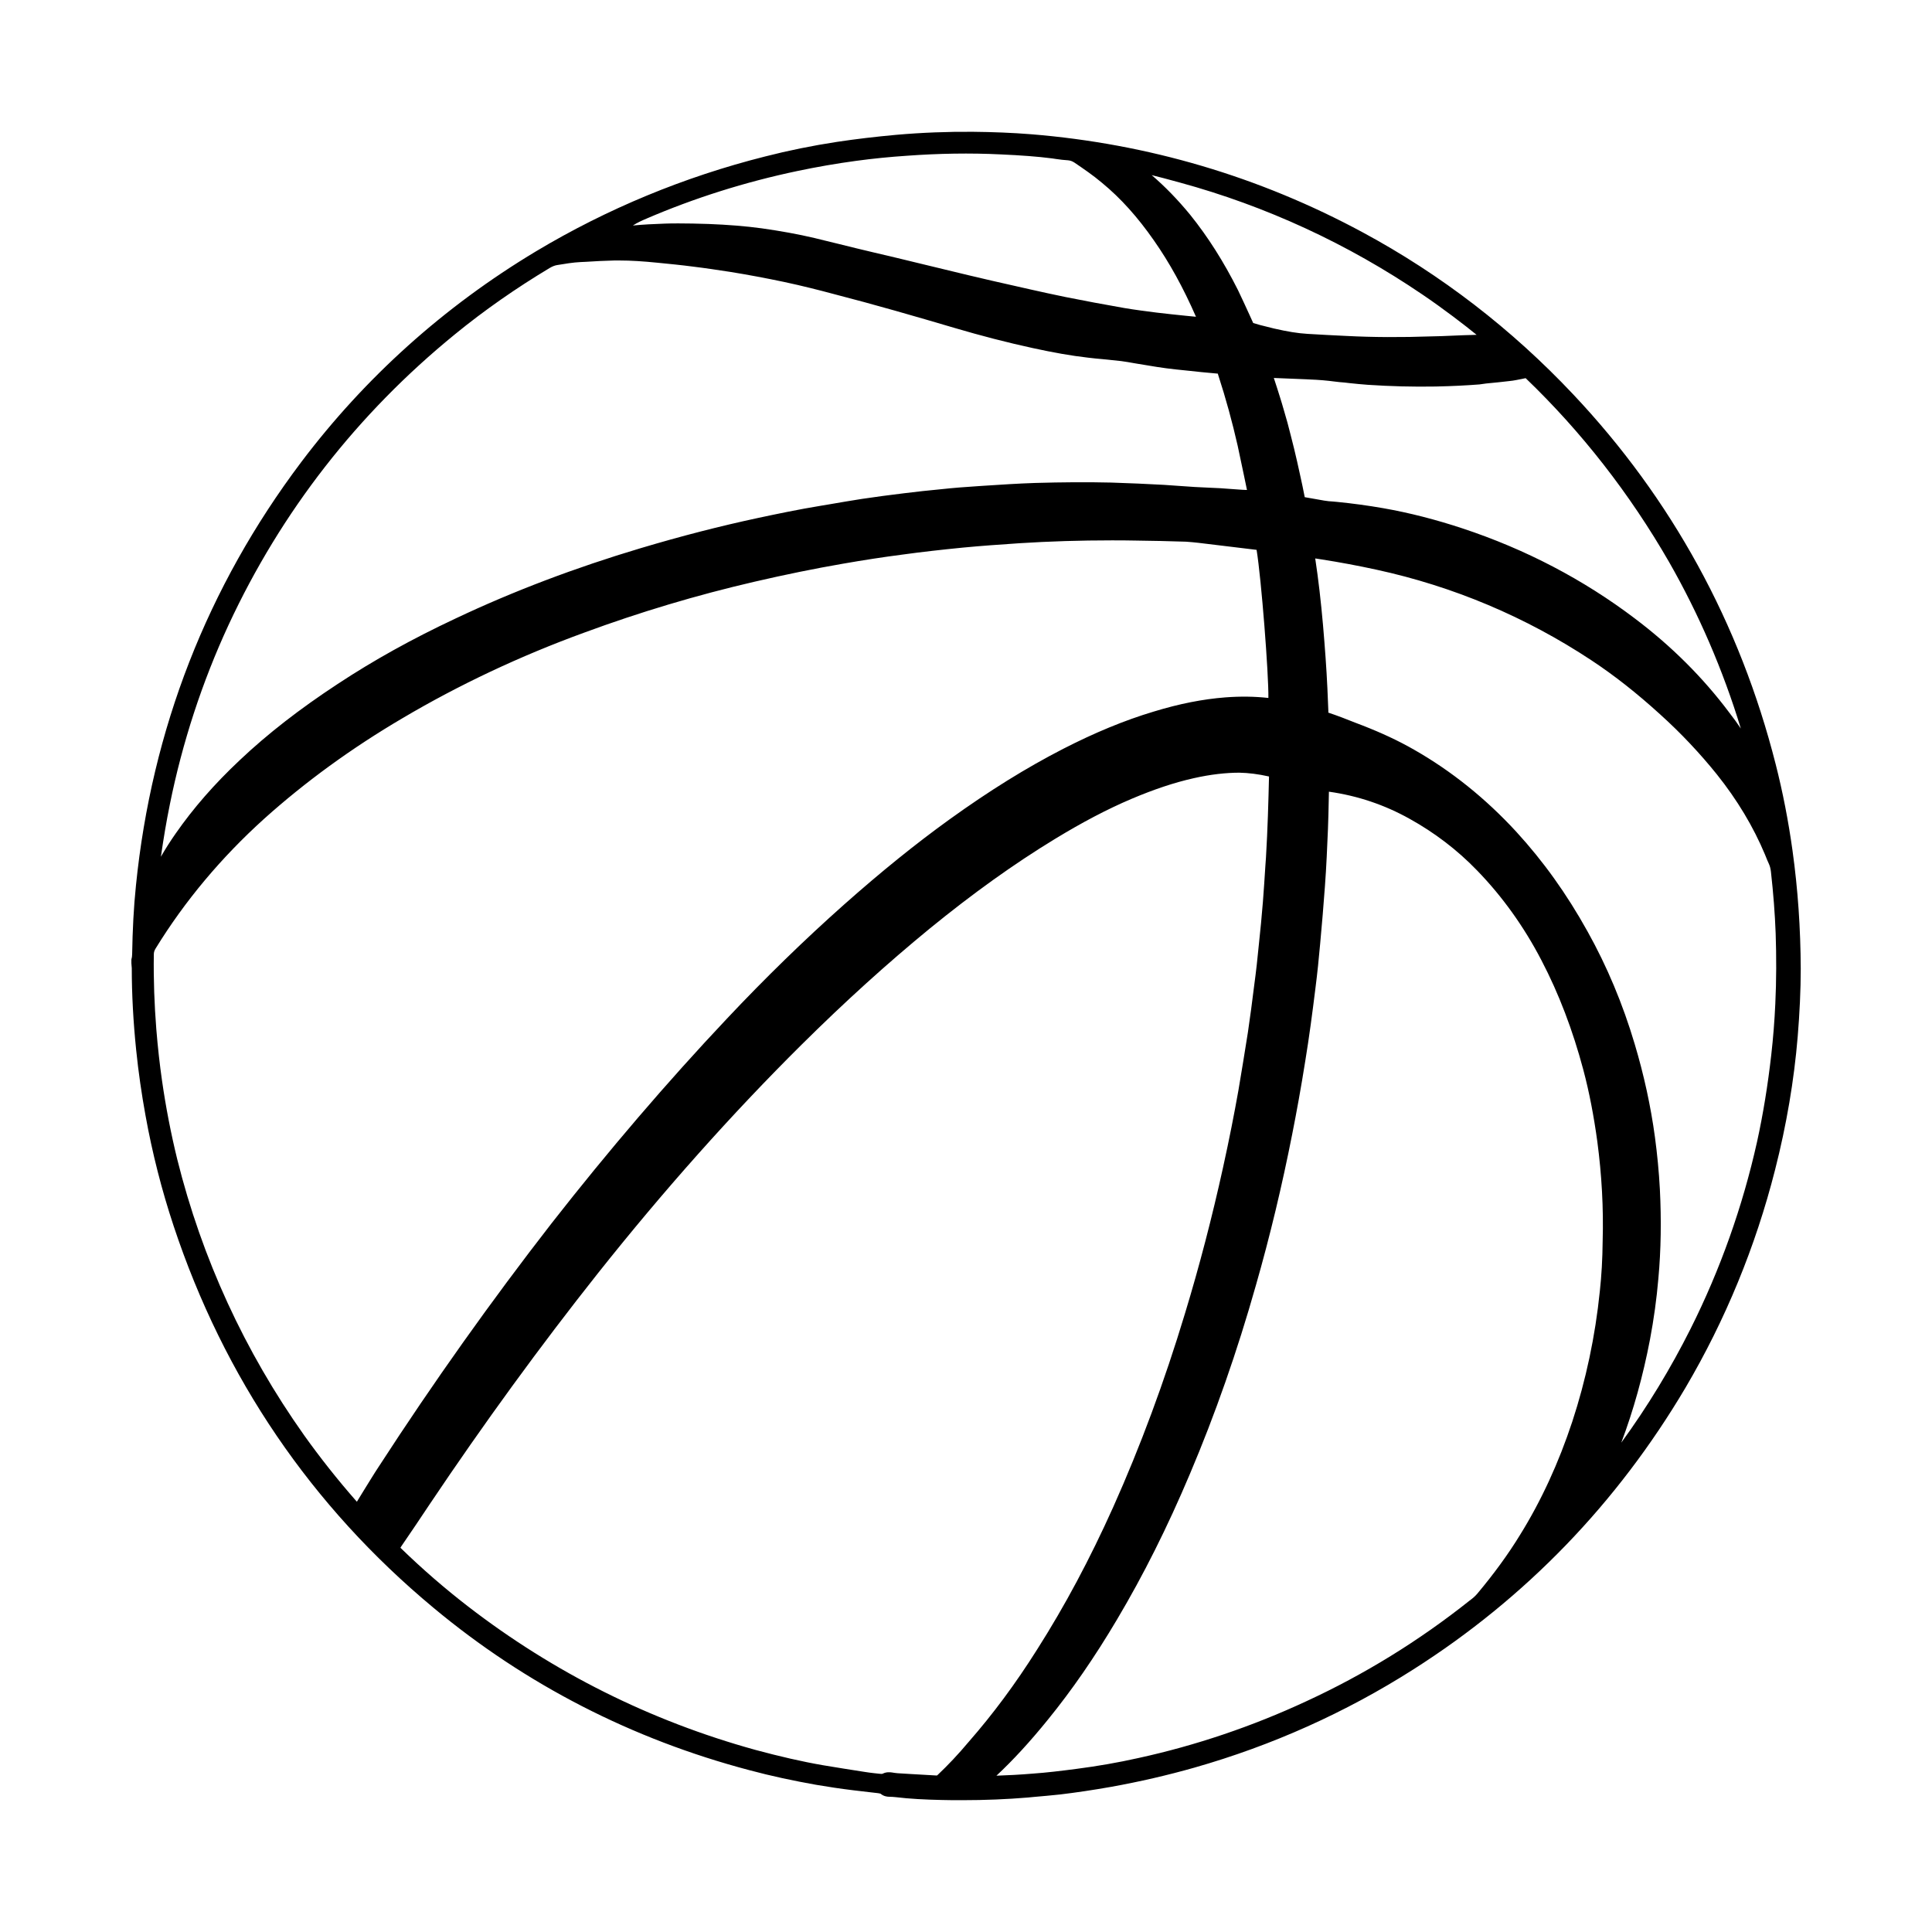 <?xml version="1.0" encoding="UTF-8"?>
<!-- Uploaded to: SVG Repo, www.svgrepo.com, Generator: SVG Repo Mixer Tools -->
<svg fill="#000000" width="800px" height="800px" version="1.1" viewBox="144 144 512 512" xmlns="http://www.w3.org/2000/svg">
 <path d="m619.05 369.52c-1.109-8.012-2.621-15.719-4.484-23.023-9.473-37.332-27.559-70.332-53.656-97.992-16.273-17.281-35.016-31.738-55.773-42.926-27.355-14.762-56.879-23.477-87.812-25.996-5.039-0.402-10.227-0.605-15.516-0.656-6.602-0.051-13.453 0.203-20.305 0.805-5.543 0.504-10.629 1.109-15.668 1.863-6.602 1.008-13 2.316-19.094 3.879-21.41 5.391-41.867 13.855-60.711 25.141-24.434 14.66-45.344 33.504-62.219 55.871-24.887 33.051-39.598 70.785-43.781 112.15-0.605 5.793-0.906 11.941-1.008 18.188 0 0.25-0.051 0.504-0.051 0.754l-0.152 0.711v0.957c0 0.25 0.051 0.453 0.051 0.707 0 0.203 0.051 0.402 0.051 0.605 0 6.953 0.402 14.258 1.16 21.664 0.605 5.945 1.461 11.789 2.469 17.332 1.812 10.078 4.332 19.902 7.457 29.32 13.352 40.254 36.527 74.312 68.871 101.21 24.434 20.355 52.598 34.812 83.684 43.023 5.793 1.562 11.738 2.82 17.684 3.879 3.273 0.555 6.602 1.059 9.926 1.461 1.562 0.203 3.176 0.352 4.734 0.555l1.762 0.203c0.301 0.051 0.605 0.102 0.707 0.152 0.754 0.656 1.664 0.805 2.316 0.805 0.555 0 1.109 0.051 1.664 0.102 3.727 0.453 7.758 0.656 12.293 0.754 1.812 0.051 3.527 0.051 5.238 0.051 6.246 0 12.043-0.25 17.531-0.707l1.562-0.152c2.316-0.203 4.637-0.402 6.953-0.656 4.231-0.504 8.664-1.16 13.504-2.016 7.559-1.359 14.965-3.074 22.066-5.09 20.555-5.844 40.102-14.609 57.988-25.996 29.824-18.941 54.109-44.133 72.195-74.715 10.531-17.887 18.539-37.281 23.73-57.738 3.023-11.84 5.039-23.73 5.996-35.316 0.504-6.047 0.805-12.395 0.805-17.938-0.051-10.824-0.758-21.051-2.168-31.227zm-81.215-123.89c2.117-0.203 4.18-0.402 6.246-0.656 1.109-0.102 2.168-0.352 3.273-0.555l0.957-0.203c14.812 14.207 27.609 30.633 38.039 48.77 7.859 13.754 14.258 28.566 18.992 44.082-0.957-1.41-1.965-2.82-3.074-4.231-6.902-9.219-15.316-17.633-25.09-24.988-13.504-10.227-28.867-18.289-45.645-23.832-7.004-2.316-14.055-4.133-20.957-5.34-4.031-0.707-8.113-1.258-12.191-1.664l-1.109-0.102c-0.805-0.051-1.562-0.102-2.367-0.25-0.855-0.152-1.715-0.301-2.57-0.453l-2.57-0.453c-0.402-2.016-0.805-4.031-1.258-5.996-0.504-2.316-1.008-4.586-1.562-6.852s-1.16-4.586-1.762-6.902c-0.656-2.215-1.258-4.484-1.965-6.699-0.504-1.664-1.059-3.324-1.613-5.039l-0.051-0.102c2.871 0.102 5.793 0.25 8.664 0.352l0.957 0.051c1.109 0.051 2.266 0.102 3.375 0.203 1.059 0.102 2.168 0.203 3.223 0.352 0.855 0.102 1.664 0.203 2.519 0.25l1.309 0.152c1.613 0.152 3.223 0.352 4.887 0.453 5.945 0.402 11.992 0.555 17.984 0.453 4.684-0.102 8.262-0.301 11.586-0.555zm-81.164-53.254c22.871 6.246 44.488 16.223 64.285 29.676 5.441 3.68 11.285 8.16 14.359 10.68-2.367 0.051-4.734 0.152-7.004 0.25-1.512 0.051-3.023 0.152-4.535 0.152-8.566 0.301-16.07 0.25-22.871-0.102-3.477-0.152-6.953-0.352-10.43-0.555-2.57-0.152-5.289-0.605-8.816-1.41l-2.016-0.504c-1.109-0.25-2.215-0.555-3.527-0.957l-1.008-2.215c-1.008-2.168-1.965-4.332-3.023-6.5-3.777-7.508-7.91-14.055-12.695-20-3.273-3.981-6.648-7.457-10.176-10.48 1.715 0.402 4.133 1.059 7.457 1.965zm-141.37 9.57c12.645-5.441 26.148-9.723 40.102-12.645 5.039-1.059 10.227-1.965 15.469-2.672 4.434-0.605 9.02-1.059 13.551-1.359 8.312-0.605 16.625-0.754 24.789-0.352 5.492 0.25 9.672 0.555 13.602 1.059l1.008 0.152c1.059 0.152 2.168 0.301 3.223 0.352 0.605 0.051 1.16 0.25 1.762 0.656 2.367 1.613 4.887 3.324 7.203 5.289 5.039 4.133 9.523 9.168 13.805 15.316 4.133 5.894 7.758 12.496 11.133 20.203l-2.57-0.25c-2.621-0.25-5.238-0.555-7.859-0.855-2.719-0.352-5.594-0.707-8.566-1.211-5.492-0.957-10.578-1.914-15.617-2.922-3.125-0.656-6.246-1.309-9.32-2.016l-3.777-0.855c-8.414-1.863-16.93-3.93-25.191-5.945-4.231-1.008-8.414-2.066-12.645-3.023-2.973-0.707-5.945-1.41-8.918-2.168-2.215-0.555-4.434-1.059-6.602-1.613-4.484-1.059-9.02-1.863-13.957-2.57-4.434-0.605-9.02-0.957-14.105-1.16-3.023-0.102-5.644-0.152-7.961-0.152-1.258 0-2.469 0-3.629 0.051-3.023 0.102-5.844 0.25-8.516 0.504 1.172-0.754 2.379-1.309 3.59-1.812zm-126.3 155.28c3.324-16.473 8.566-32.496 15.566-47.609 13.957-30.027 34.16-55.973 60.004-77.031 7.758-6.348 16.223-12.242 25.039-17.531 0.754-0.453 1.41-0.707 2.016-0.805 2.117-0.352 4.231-0.707 6.297-0.805l1.312-0.059c2.469-0.152 4.988-0.301 7.508-0.352h1.461c2.973 0 6.195 0.203 10.176 0.605 3.074 0.301 6.144 0.605 9.219 1.008 3.324 0.402 6.648 0.906 9.926 1.41 4.684 0.754 9.523 1.664 14.309 2.672 4.734 1.008 9.473 2.215 13.047 3.176 10.934 2.82 21.914 5.996 32.145 9.02 7.004 2.066 14.008 3.879 20.758 5.34 5.34 1.16 10.078 2.016 14.559 2.519 1.309 0.152 2.621 0.301 3.93 0.402 1.613 0.152 3.223 0.352 4.836 0.504 1.16 0.152 2.316 0.352 3.426 0.555l0.906 0.152c3.578 0.605 6.852 1.16 10.227 1.512 2.266 0.25 4.535 0.453 6.75 0.707l4.332 0.402v0.051l0.102 0.352c2.016 6.195 3.727 12.445 5.141 18.691 0.555 2.621 1.109 5.238 1.664 7.859l0.805 3.879c-0.402 0-0.805-0.051-1.211-0.051l-2.871-0.203c-1.965-0.152-3.93-0.301-5.894-0.352-2.57-0.102-5.141-0.25-7.707-0.453-1.461-0.102-2.871-0.203-4.332-0.301-4.484-0.25-9.168-0.453-13.957-0.605-6.398-0.152-13-0.102-20.152 0.102-4.586 0.152-9.168 0.453-13.754 0.754l-1.512 0.102c-3.223 0.203-6.449 0.453-9.672 0.805-3.223 0.301-6.5 0.656-9.723 1.059-3.777 0.453-7.559 0.957-11.285 1.512-2.922 0.453-5.844 0.957-8.766 1.461l-2.117 0.352c-5.844 0.957-11.637 2.168-16.574 3.223-10.125 2.168-20.305 4.785-31.137 8.012-17.23 5.141-33.754 11.387-49.07 18.641-11.586 5.441-21.816 11.133-31.285 17.383-9.977 6.551-18.488 13.148-25.895 20.152-6.75 6.348-12.293 12.695-17.027 19.496-1.41 2.016-2.719 4.082-3.879 6.098 0.699-4.844 1.457-9.375 2.363-13.809zm55.418 175.38c-1.41 2.117-2.719 4.332-4.082 6.5l-1.762 2.871c-5.141-5.844-9.824-11.789-13.957-17.582-15.82-22.32-27.105-46.906-33.656-73.203-1.664-6.801-3.023-13.805-4.031-20.859-0.605-4.231-1.109-8.664-1.512-13.652-0.504-6.398-0.754-13-0.656-19.699 0-0.656 0.152-1.109 0.504-1.664 7.707-12.543 17.383-24.082 28.766-34.359 10.832-9.723 23.125-18.691 36.676-26.652 14.914-8.816 31.137-16.473 48.164-22.672 14.609-5.391 29.773-9.926 44.988-13.453 8.262-1.914 15.922-3.477 23.477-4.785 5.492-0.957 10.68-1.762 15.77-2.418 5.09-0.707 10.531-1.309 16.121-1.863 4.734-0.453 9.672-0.805 15.012-1.16 7.91-0.504 16.07-0.754 24.383-0.754 2.066 0 4.082 0 6.144 0.051 4.535 0.051 9.02 0.152 13.551 0.301 1.109 0.051 2.168 0.203 3.273 0.301l15.418 1.863c1.258 7.656 3.223 33 3.125 39.246-3.68-0.402-7.406-0.453-11.387-0.152-5.894 0.453-12.141 1.664-19.043 3.777-7.707 2.316-15.516 5.543-23.879 9.824-9.824 5.039-19.699 11.184-30.129 18.691-9.02 6.5-18.188 13.906-28.012 22.621-10.328 9.168-20.809 19.348-31.086 30.277-15.82 16.777-31.387 34.965-46.402 54.16-15.902 20.461-31.316 42.125-45.777 64.445zm148.07 81.77c-0.152 0.152-0.152 0.152-0.301 0.152-2.316-0.152-4.637-0.25-7.004-0.402l-3.324-0.203c-0.504-0.051-0.957-0.102-1.512-0.203-0.25-0.051-0.555-0.051-0.855-0.051-0.504 0-1.008 0.102-1.512 0.352-0.203 0.102-0.402 0.102-0.855 0.051l-1.41-0.152c-0.855-0.102-1.762-0.203-2.621-0.352-3.68-0.555-7.305-1.16-10.984-1.762-5.543-0.957-11.438-2.316-17.984-4.082-27.711-7.656-53.352-20.453-76.074-37.988-6.144-4.734-12.191-9.977-17.887-15.516 0 0-0.051-0.051-0.051-0.051l0.25-0.402c2.519-3.68 5.039-7.406 7.508-11.133 14.359-21.41 29.371-42.02 44.586-61.211 17.281-21.766 35.418-42.168 53.957-60.559 11.586-11.488 22.672-21.512 33.906-30.73 11.488-9.371 22.371-17.18 33.301-23.832 7.203-4.383 13.805-7.859 20.203-10.578 5.945-2.519 11.336-4.332 16.523-5.492 4.434-1.008 8.566-1.461 12.09-1.461 2.418 0.051 4.938 0.352 7.859 1.008v0.203c-0.152 6.297-0.352 13.805-0.805 21.312l-0.152 2.117c-0.203 3.176-0.402 6.348-0.656 9.574-0.301 3.727-0.656 7.457-1.059 11.184-0.352 3.68-0.754 7.356-1.258 11.035-0.504 4.133-1.059 8.262-1.664 12.395-0.805 5.141-1.664 10.328-2.519 15.418-1.109 6.195-2.367 12.695-4.082 20.453-2.871 13.047-6.246 26.047-10.078 38.641-5.441 18.035-11.84 35.266-18.992 51.238-6.246 13.906-12.848 26.25-20.152 37.734-5.844 9.27-11.789 17.23-18.086 24.434-2.863 3.418-5.586 6.289-8.305 8.859zm175.48-128.17c-1.211 11.891-3.68 23.527-7.305 34.562-3.578 10.832-8.211 20.957-13.855 30.027-3.176 5.188-6.902 10.277-11.285 15.516-0.504 0.605-1.16 1.211-2.066 1.863-13.352 10.629-27.91 19.598-43.328 26.703-14.309 6.652-29.219 11.688-44.434 15.016-5.391 1.211-10.934 2.168-16.375 2.871-4.231 0.555-8.012 1.008-11.586 1.258-3.578 0.301-6.648 0.453-9.672 0.555 4.434-4.133 8.918-9.02 13.652-14.863 6.348-7.809 12.344-16.473 18.289-26.5 7.004-11.789 13.352-24.434 19.348-38.641 6.648-15.668 12.543-32.496 17.48-49.977 3.727-13 6.953-26.5 9.621-40.055 1.16-5.844 2.316-12.191 3.477-19.496 1.008-6.144 1.863-12.594 2.672-19.145 0.504-3.93 0.906-7.859 1.258-11.84 0.453-5.039 0.906-10.125 1.258-15.164 0.402-5.289 0.605-10.629 0.805-15.215 0.102-2.469 0.152-4.938 0.203-7.406l0.051-2.469c7.559 1.059 14.762 3.477 21.41 7.203 6.551 3.629 12.594 8.211 17.887 13.703 6.648 6.852 12.395 14.863 17.027 23.781 4.637 8.867 8.312 18.59 11.082 28.969 1.613 6.047 2.82 12.445 3.727 19.094 1.16 8.766 1.664 17.633 1.41 26.348-0.043 4.738-0.297 9.121-0.75 13.301zm46.5-76.074c-0.203 4.434-0.555 8.918-1.059 13.352-0.906 8.012-2.168 15.82-3.777 23.125-3.828 17.18-9.773 33.906-17.633 49.574-5.238 10.43-11.336 20.504-18.34 30.129 3.223-8.566 5.742-17.582 7.609-27.355 1.008-5.34 1.762-10.781 2.215-16.121 0.707-7.656 0.805-15.617 0.402-23.629-0.25-4.684-0.707-9.371-1.309-13.855-1.109-8.211-2.922-16.473-5.34-24.586-3.176-10.73-7.406-20.758-12.496-29.875-5.594-10.078-11.789-18.691-18.895-26.449-8.16-8.867-17.281-16.172-27.105-21.766-4.133-2.367-8.566-4.434-13.602-6.398l-1.965-0.754c-2.266-0.906-4.586-1.812-7.152-2.672v-0.504l-0.25-5.945c-0.25-5.391-0.656-10.832-1.16-16.727-0.555-6.297-1.211-12.043-2.066-17.684l1.613 0.25c4.836 0.754 9.723 1.664 14.559 2.719 20.453 4.434 39.648 12.543 57.031 24.031 6.098 4.031 12.043 8.715 18.188 14.309 5.594 5.039 10.629 10.43 15.012 15.871 5.441 6.801 9.723 13.957 12.797 21.312l0.203 0.504c0.25 0.656 0.555 1.359 0.855 2.016 0.25 0.555 0.402 1.16 0.504 1.965 0.656 5.844 1.059 11.184 1.258 16.375 0.207 6.094 0.207 12.441-0.098 18.789z"/>
</svg>